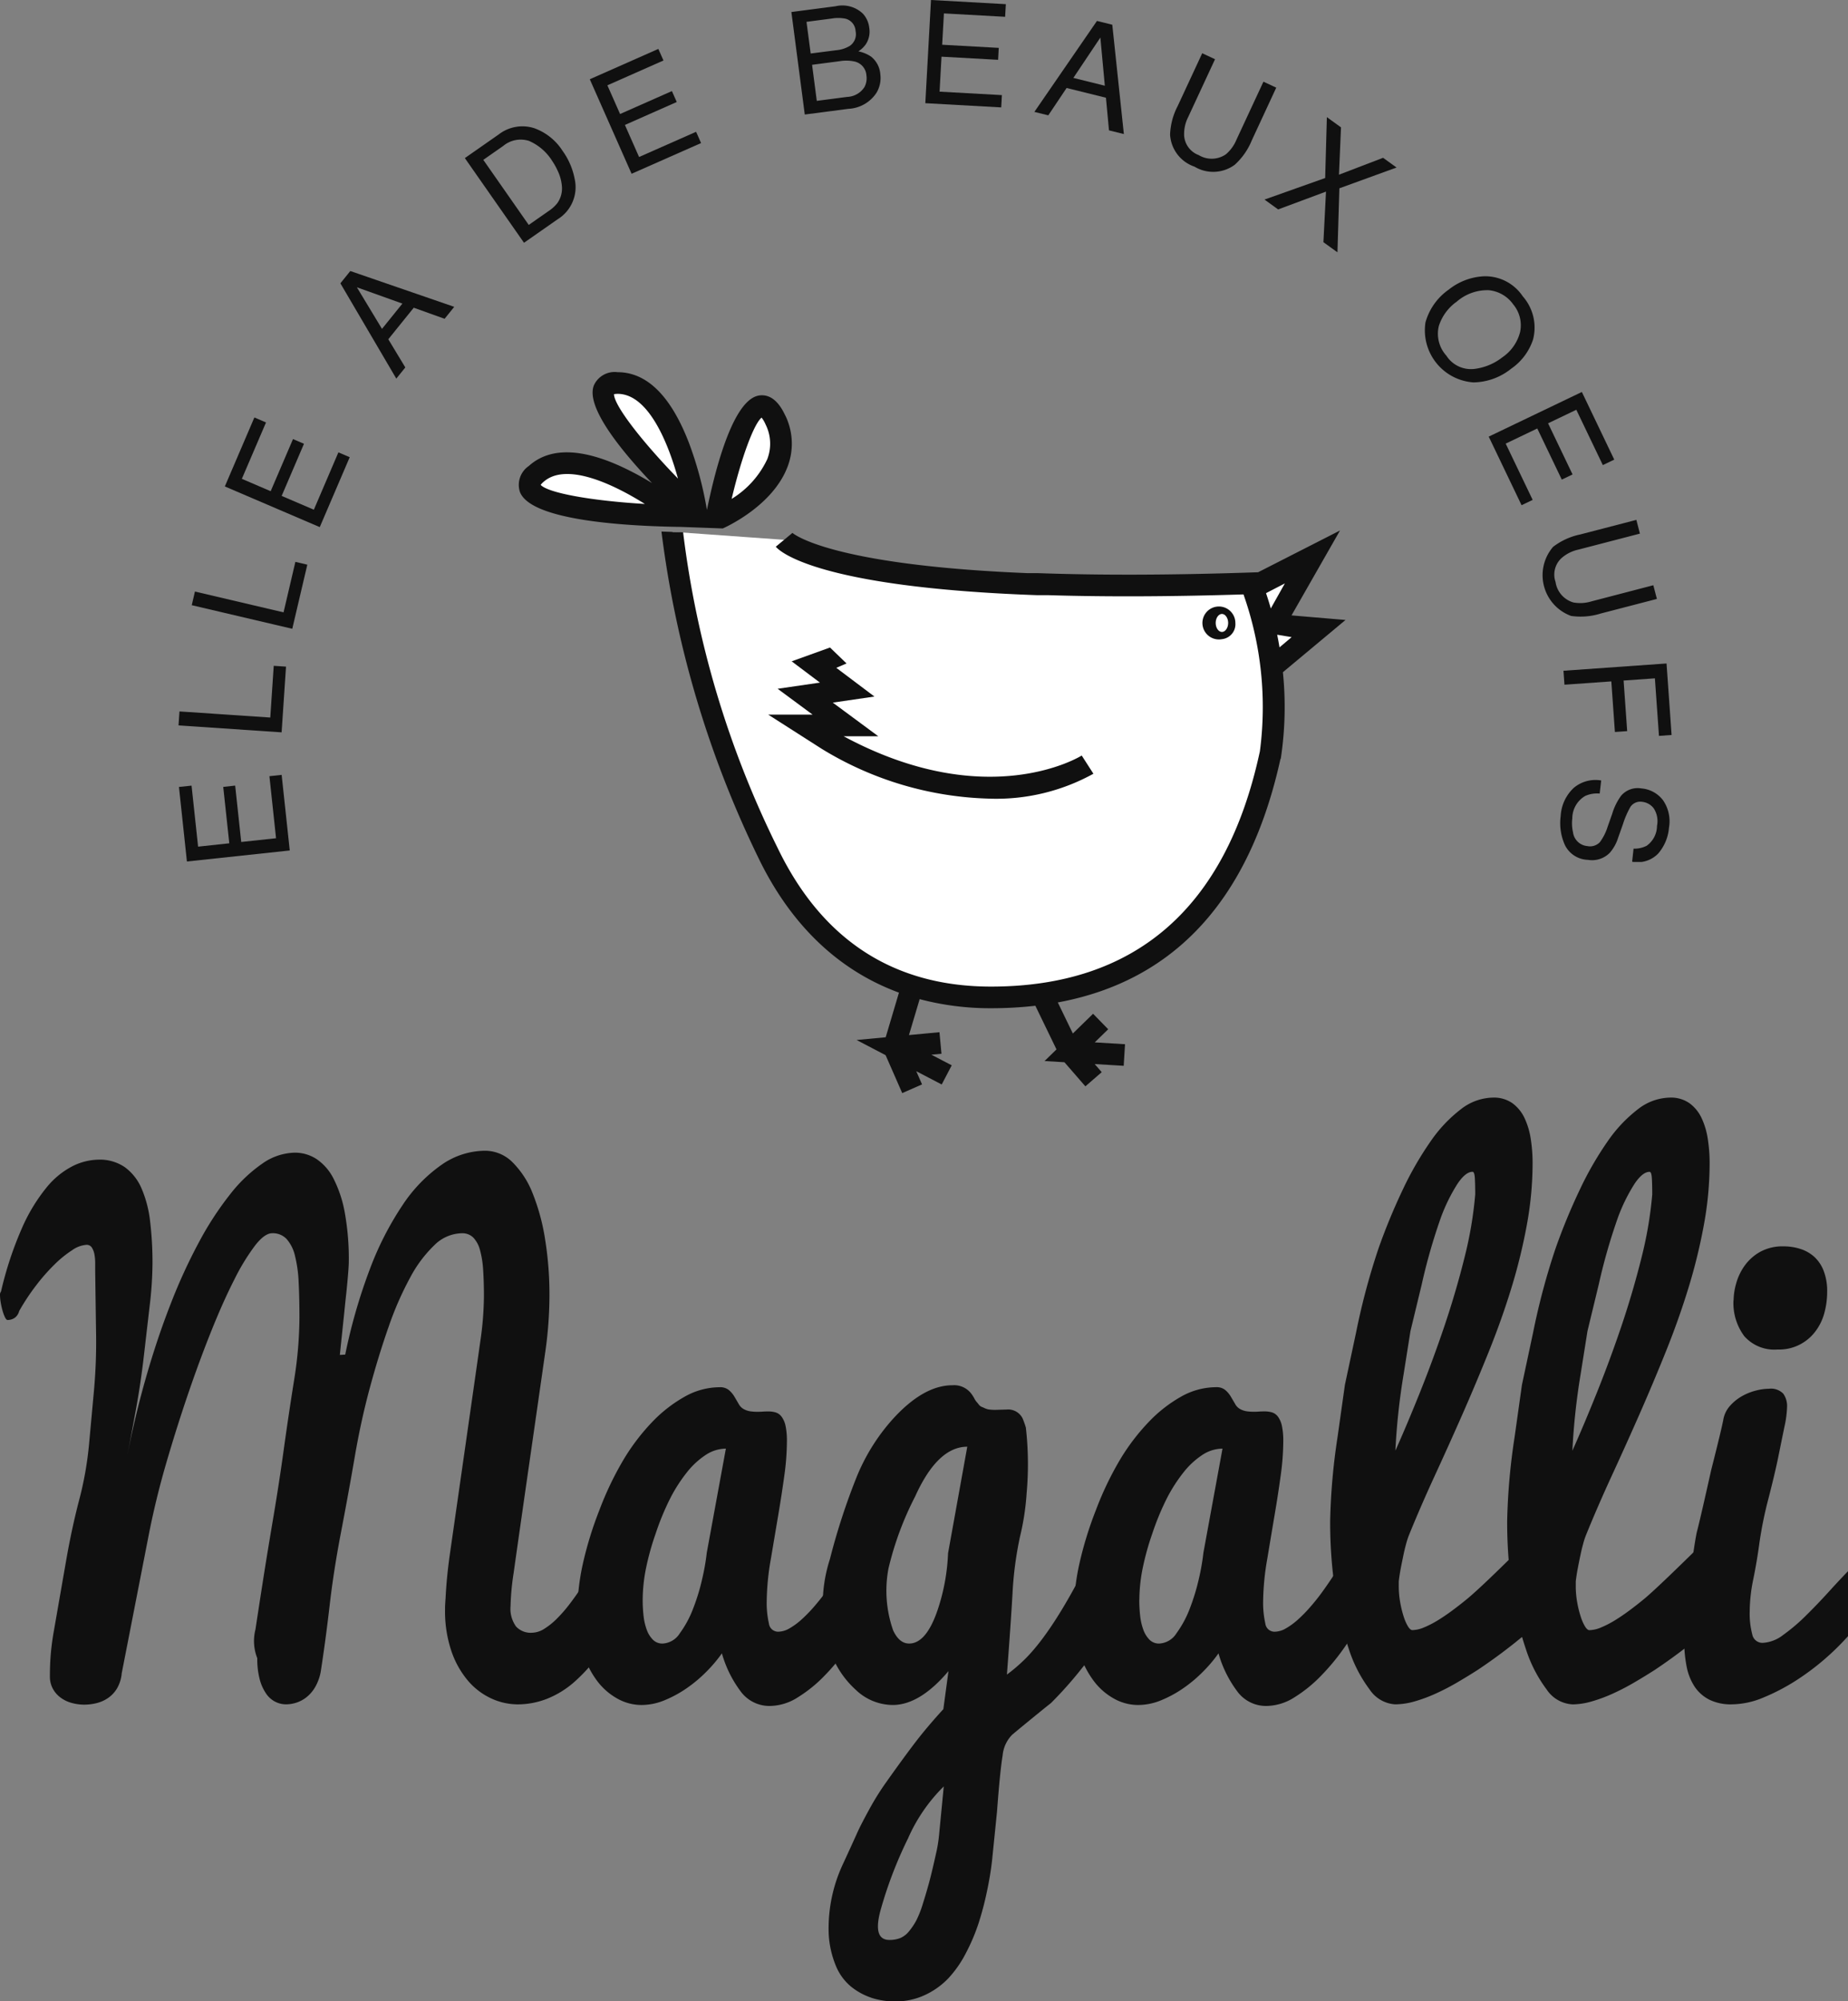 <?xml version="1.0" encoding="utf-8"?><svg id="Groupe_70" data-name="Groupe 70" xmlns="http://www.w3.org/2000/svg" xmlns:xlink="http://www.w3.org/1999/xlink" width="139.367" height="150.878" viewBox="0 0 139.367 150.878">
  <rect x="0" y="0" width="139.367" height="150.878" fill="#808080" stroke="none"/>
  <defs>
    <clipPath id="clip-path">
      <rect id="Rectangle_62" data-name="Rectangle 62" width="139.367" height="150.878" fill="none"/>
    </clipPath>
    <clipPath id="clip-path-3">
      <rect id="Rectangle_60" data-name="Rectangle 60" width="112.6" height="64.984" fill="none"/>
    </clipPath>
  </defs>
  <g id="Groupe_69" data-name="Groupe 69" clip-path="url(#clip-path)">
    <path id="Tracé_33" data-name="Tracé 33" d="M175.712,85.319l3.216-2.714-3.383-.287,2.919-5.11-4.217,2.182Z" transform="translate(-79.487 -35.22)" fill="#fff"/>
    <g id="Groupe_68" data-name="Groupe 68">
      <g id="Groupe_67" data-name="Groupe 67" clip-path="url(#clip-path)">
        <path id="Tracé_34" data-name="Tracé 34" d="M93.246,73.724a75.6,75.6,0,0,0,7.22,24.223c4.193,8.678,10.972,10.875,16.809,10.875,11.148,0,18.354-5.964,21.035-18.206v.095a25.855,25.855,0,0,0-1.433-13.075v-.03c-6.453.214-11.739.2-16.064.049v.032c-16.854-.6-19.142-3.36-19.142-3.36Z" transform="translate(-42.536 -33.631)" fill="#fff"/>
        <path id="Tracé_35" data-name="Tracé 35" d="M90.668,62.8S89.2,53.133,84.757,53.1,90.668,62.8,90.668,62.8" transform="translate(-38.159 -24.222)" fill="#fff"/>
        <path id="Tracé_36" data-name="Tracé 36" d="M99.272,64.915s6.612-2.981,4.485-7.58-4.485,7.58-4.485,7.58" transform="translate(-45.285 -25.681)" fill="#fff"/>
        <path id="Tracé_37" data-name="Tracé 37" d="M84.827,68.2s-7.617-6.141-10.914-3.171S84.827,68.2,84.827,68.2" transform="translate(-33.491 -29.295)" fill="#fff"/>
        <path id="Tracé_38" data-name="Tracé 38" d="M92.02,54.848c-.505-1.09-1.156-1.592-1.929-1.5-1.928.234-3.277,5.246-3.971,8.633a27.222,27.222,0,0,0-1.332-4.992c-1.356-3.56-3.165-5.375-5.376-5.392h-.028a1.714,1.714,0,0,0-1.787.986c-.624,1.555,1.829,4.682,4.384,7.375-.52-.317-1.091-.641-1.692-.942-3.4-1.711-5.962-1.828-7.6-.349a1.721,1.721,0,0,0-.674,1.952c.812,2.161,7.943,2.582,12.122,2.641l3.178.116c.161-.072,3.774-1.673,4.895-4.676a4.849,4.849,0,0,0-.185-3.851M79.4,53.229c2.255.017,3.751,3.534,4.537,6.388-2.759-2.84-4.824-5.524-4.826-6.363a1.525,1.525,0,0,1,.29-.024m-5.82,6.864a1.29,1.29,0,0,1,.2-.214c1.675-1.509,5.153.076,7.659,1.65-3.954-.232-7.287-.819-7.856-1.436m17.1-1.969a7,7,0,0,1-2.7,3.024c.716-3.036,1.658-5.629,2.258-6.128a2.254,2.254,0,0,1,.3.513,3.227,3.227,0,0,1,.139,2.591" transform="translate(-32.807 -23.538)" fill="#101010"/>
        <path id="Tracé_39" data-name="Tracé 39" d="M143.316,80.286l-4.072-.345,3.656-6.4-6.174,3.147-.569.019c-5.965.2-11.351.215-16.008.05h-.79c-15.105-.615-17.748-3.035-17.753-3.035l-1.256,1.041c.258.311,3,3.061,19.741,3.655l.844,0v0c4.339.132,9.272.111,14.687-.059a25.516,25.516,0,0,1,1.236,11.83l-.038.171c-2.553,11.655-9.363,17.565-20.239,17.565-7.327,0-12.735-3.5-16.089-10.445a73.756,73.756,0,0,1-7.131-23.8l-1.633-.06a78.34,78.34,0,0,0,7.311,24.6c2.445,5.061,6.048,8.491,10.6,10.16l-1,3.365-2.194.206,2.187,1.144,1.254,2.859,1.494-.655-.436-.994,1.919,1,.756-1.445-1.536-.8.763-.072-.153-1.624-2.3.216.807-2.709a20.757,20.757,0,0,0,5.387.685,29.364,29.364,0,0,0,3.338-.186l1.594,3.29-.9.878,1.5.09,1.579,1.817,1.232-1.069-.53-.611,2.188.132.1-1.628-2.284-.138,1.014-.989-1.139-1.168-1.526,1.487-1.134-2.341c8.823-1.623,14.464-7.779,16.793-18.366l.02,0a25.963,25.963,0,0,0,.162-6.529Zm-4.062,1.293-.916.773q-.083-.5-.176-.953Zm-1.573-2.161c-.128-.449-.25-.834-.359-1.153l1.42-.735Z" transform="translate(-41.844 -33.548)" fill="#101010"/>
        <path id="Tracé_40" data-name="Tracé 40" d="M123.262,101.153a25.418,25.418,0,0,1-12.7-3.759l-4.033-2.577h3.348l-2.636-1.948,3.19-.465L108.3,90.8l2.891-1.041,1.246,1.2-.771.331,2.876,2.165-3.141.458,3.431,2.536h-2.614c10.877,5.849,17.883,1.5,17.956,1.453l.882,1.372a15.158,15.158,0,0,1-7.791,1.88" transform="translate(-48.596 -40.944)" fill="#101010"/>
        <path id="Tracé_41" data-name="Tracé 41" d="M168.6,86.555a1.242,1.242,0,1,1,1.013-1.221,1.134,1.134,0,0,1-1.013,1.221m0-1.9c-.255,0-.47.309-.47.677s.215.678.47.678.469-.31.469-.678-.214-.677-.469-.677" transform="translate(-76.448 -38.37)" fill="#101010"/>
        <path id="Tracé_42" data-name="Tracé 42" d="M9.181,198.886a2.723,2.723,0,0,1-.367,1.183,2.332,2.332,0,0,1-.693.724,2.69,2.69,0,0,1-.867.374,3.915,3.915,0,0,1-.888.108,3.579,3.579,0,0,1-.972-.133,2.472,2.472,0,0,1-.84-.41,2.036,2.036,0,0,1-.578-.676,1.892,1.892,0,0,1-.213-.9q0-.989.078-1.82t.232-1.678q.492-2.826.916-5.251t.979-4.55a25.906,25.906,0,0,0,.744-4.177q.188-2.049.376-4.1a40.664,40.664,0,0,0,.158-4.272q-.033-2.22-.067-4.758v-.562a3.614,3.614,0,0,0-.054-.643,1.469,1.469,0,0,0-.193-.519.455.455,0,0,0-.413-.216,2.127,2.127,0,0,0-1.071.4,8.266,8.266,0,0,0-1.329,1.074,14.679,14.679,0,0,0-1.391,1.58A16.5,16.5,0,0,0,1.447,171.6a.9.9,0,0,1-.346.519.947.947,0,0,1-.532.157c-.061,0-.125-.068-.194-.206a3.144,3.144,0,0,1-.182-.494,5.622,5.622,0,0,1-.138-.615A3.626,3.626,0,0,1,0,170.369a.373.373,0,0,1,.077-.241,26.951,26.951,0,0,1,1.573-4.766A13.207,13.207,0,0,1,3.5,162.3a6.157,6.157,0,0,1,1.988-1.629,4.525,4.525,0,0,1,1.939-.482,3.322,3.322,0,0,1,1.988.568,3.858,3.858,0,0,1,1.255,1.592,8.684,8.684,0,0,1,.648,2.473,25.875,25.875,0,0,1,.182,3.209,27.864,27.864,0,0,1-.212,3.171q-.211,1.818-.444,3.832t-.594,3.993q-.361,1.98-.7,3.7.624-3.207,1.474-6.165t1.857-5.525a41.3,41.3,0,0,1,2.139-4.656,23.973,23.973,0,0,1,2.337-3.583,11.027,11.027,0,0,1,2.432-2.316,4.385,4.385,0,0,1,2.442-.82,2.979,2.979,0,0,1,1.641.482,3.894,3.894,0,0,1,1.293,1.5,9.2,9.2,0,0,1,.84,2.557,19.587,19.587,0,0,1,.3,3.667q0,.193-.028.6t-.078.94c-.032.353-.071.737-.116,1.146s-.086.816-.126,1.219q-.153,1.447-.328,3.136l.406-.024a41.681,41.681,0,0,1,1.848-6.417,23.422,23.422,0,0,1,2.467-4.838,11.308,11.308,0,0,1,2.946-3.051,5.788,5.788,0,0,1,3.275-1.062,2.929,2.929,0,0,1,2.079.867,6.8,6.8,0,0,1,1.523,2.353,15.862,15.862,0,0,1,.938,3.474,26.044,26.044,0,0,1,.326,4.211,30.523,30.523,0,0,1-.326,4.343q-.325,2.269-.647,4.512t-.635,4.413q-.312,2.169-.59,4.112t-.508,3.578a19.334,19.334,0,0,0-.229,2.474,2.291,2.291,0,0,0,.413,1.526,1.5,1.5,0,0,0,1.2.474,1.8,1.8,0,0,0,.936-.3,5.358,5.358,0,0,0,.984-.8,10.716,10.716,0,0,0,.976-1.134q.483-.639.927-1.314a34.208,34.208,0,0,0,2.027-3.548c0,.016.057.187.172.506q.138.412.445,1.4t.868,2.847a22.992,22.992,0,0,1-1.988,3.595,13.206,13.206,0,0,1-2.085,2.4,7.074,7.074,0,0,1-2.151,1.338,6.106,6.106,0,0,1-2.164.41,4.816,4.816,0,0,1-2.037-.458,5.147,5.147,0,0,1-1.764-1.363,6.892,6.892,0,0,1-1.235-2.243,9.394,9.394,0,0,1-.463-3.076c0-.129,0-.266.01-.411s.015-.289.029-.433q.076-1.617.342-3.464t.549-3.826q.284-1.98.576-4.02t.582-4.068q.291-2.028.568-3.984a24.664,24.664,0,0,0,.277-3.415q0-1.085-.058-1.966a7.34,7.34,0,0,0-.233-1.5,2.191,2.191,0,0,0-.5-.952,1.167,1.167,0,0,0-.874-.338,3.019,3.019,0,0,0-2.064.889,9.655,9.655,0,0,0-1.836,2.453,24.238,24.238,0,0,0-1.619,3.7q-.753,2.14-1.425,4.628t-1.138,5.213q-.468,2.725-1.028,5.641t-.859,5.519q-.3,2.6-.673,5.007a3.654,3.654,0,0,1-.412,1.147,2.7,2.7,0,0,1-.64.761,2.434,2.434,0,0,1-.767.423,2.564,2.564,0,0,1-.808.133,1.8,1.8,0,0,1-.8-.193,1.848,1.848,0,0,1-.693-.616,3.453,3.453,0,0,1-.482-1.074,5.924,5.924,0,0,1-.184-1.593,3.51,3.51,0,0,1-.138-2.166q.232-1.537.563-3.653t.773-4.724q.441-2.606.8-5.2t.771-5.175a30.464,30.464,0,0,0,.41-4.754q0-1.5-.06-2.679a9.888,9.888,0,0,0-.279-2,2.89,2.89,0,0,0-.631-1.255,1.425,1.425,0,0,0-1.089-.434q-.56,0-1.279.917a16.044,16.044,0,0,0-1.55,2.532q-.829,1.617-1.709,3.8t-1.75,4.716q-.869,2.533-1.679,5.3T11.2,188.567l-1.064,5.448q-.516,2.64-.952,4.872" transform="translate(0 -72.765)" fill="#101010"/>
        <path id="Tracé_43" data-name="Tracé 43" d="M101.539,210.23q-.445.781-1.187,1.829a16.6,16.6,0,0,1-1.67,2,10.373,10.373,0,0,1-1.989,1.611,3.99,3.99,0,0,1-2.123.659,2.688,2.688,0,0,1-2.139-1.015,8.738,8.738,0,0,1-1.478-2.95,10.624,10.624,0,0,1-1.148,1.361,10.39,10.39,0,0,1-1.488,1.254,8.73,8.73,0,0,1-1.684.919,4.577,4.577,0,0,1-1.751.359,3.738,3.738,0,0,1-1.8-.475,4.861,4.861,0,0,1-1.554-1.362,7.1,7.1,0,0,1-1.081-2.168,9.533,9.533,0,0,1-.4-2.883,17.584,17.584,0,0,1,.407-3.7,27.551,27.551,0,0,1,1.263-4.112,24.064,24.064,0,0,1,1.834-3.823,15.94,15.94,0,0,1,2.146-2.813,10.476,10.476,0,0,1,2.456-1.911,5.4,5.4,0,0,1,2.632-.709,1.031,1.031,0,0,1,.7.219,2,2,0,0,1,.417.5c.11.186.217.369.321.548a.966.966,0,0,0,.389.389,1.475,1.475,0,0,0,.475.159,3.4,3.4,0,0,0,.5.036c.142,0,.288,0,.436-.012s.3-.013.437-.013a1.943,1.943,0,0,1,.544.073.886.886,0,0,1,.446.317,1.763,1.763,0,0,1,.3.683,5.349,5.349,0,0,1,.105,1.194,18.933,18.933,0,0,1-.193,2.56q-.193,1.406-.442,2.881t-.567,3.364a19.528,19.528,0,0,0-.32,3.181,6.981,6.981,0,0,0,.165,1.729.7.7,0,0,0,.7.623,1.725,1.725,0,0,0,.849-.251,5.225,5.225,0,0,0,.9-.657,10.739,10.739,0,0,0,.906-.922c.3-.343.589-.7.86-1.064q.945-1.291,1.91-2.919Zm-16.56-1.891a10.534,10.534,0,0,0,.067,1.208,4.454,4.454,0,0,0,.242,1.045,2.051,2.051,0,0,0,.464.746,1,1,0,0,0,.735.287,1.629,1.629,0,0,0,1.295-.778,7.879,7.879,0,0,0,1.006-1.87,15.538,15.538,0,0,0,.686-2.259,17.027,17.027,0,0,0,.339-1.944l1.44-7.844a2.8,2.8,0,0,0-1.544.491,6.018,6.018,0,0,0-1.419,1.327,11.7,11.7,0,0,0-1.226,1.913,19.49,19.49,0,0,0-1.1,2.655,20.007,20.007,0,0,0-.763,2.774,12.368,12.368,0,0,0-.222,2.248" transform="translate(-36.511 -87.721)" fill="#101010"/>
        <path id="Tracé_44" data-name="Tracé 44" d="M117.753,238.2a4.9,4.9,0,0,1-1.534-.846,4,4,0,0,1-1.139-1.58,7.3,7.3,0,0,1-.53-2.364,11.435,11.435,0,0,1,1.119-5.38q.734-1.593,1.014-2.22t.907-1.772a19.937,19.937,0,0,1,1.283-2.063q1.351-1.907,2.23-3.053t2.093-2.473l.387-2.869q-2.161,2.555-4.208,2.555A4.062,4.062,0,0,1,116.6,215a7.068,7.068,0,0,1-1.9-2.822,11.163,11.163,0,0,1-.058-7.046,49.434,49.434,0,0,1,2.026-6.213,14.951,14.951,0,0,1,2.645-4.259q2.354-2.63,4.574-2.629a1.625,1.625,0,0,1,1.467.706,2.417,2.417,0,0,1,.173.28,1.465,1.465,0,0,0,.165.257c.032.032.086.1.164.195a.556.556,0,0,0,.212.184c.065.024.148.06.252.109a1.12,1.12,0,0,0,.348.1,3.6,3.6,0,0,0,.448.025l.851-.025a1.219,1.219,0,0,1,1.2.655,6.679,6.679,0,0,1,.25.7,24.363,24.363,0,0,1,.058,4.966,19,19,0,0,1-.493,3.237,26.65,26.65,0,0,0-.569,4.289q-.135,2.357-.424,6.134a12.516,12.516,0,0,0,1.2-1.01q2.277-2.141,5.154-7.964l1.256,5.356a13.363,13.363,0,0,1-1.912,3.087,29.892,29.892,0,0,1-2.354,2.657c-.116.1-.206.168-.27.215q-1.853,1.5-2.684,2.2a2.551,2.551,0,0,0-.714,1.569q-.193,1.135-.425,4.25-.092.9-.14,1.384c-.074.733-.148,1.452-.219,2.161a23.541,23.541,0,0,1-.389,2.4,23.1,23.1,0,0,1-.646,2.46,14.568,14.568,0,0,1-.956,2.243,8.389,8.389,0,0,1-1.322,1.893A5.828,5.828,0,0,1,121.806,238a5.19,5.19,0,0,1-2.238.482,5.687,5.687,0,0,1-1.815-.278m2.805-12.063a31.445,31.445,0,0,0-2.084,5.415q-.639,2.291.655,2.292a2.2,2.2,0,0,0,.821-.144,1.725,1.725,0,0,0,.666-.519,4.887,4.887,0,0,0,.541-.809,7.766,7.766,0,0,0,.492-1.255q.261-.821.472-1.6t.5-2.086a10.8,10.8,0,0,0,.255-1.535q.08-.835.2-2.064t.151-1.562a12.634,12.634,0,0,0-2.675,3.872M119.4,210.489q.463,1.014,1.216,1.014,1.312,0,2.181-2.63a15.284,15.284,0,0,0,.753-4.174L125,196.664q-2.239,0-3.938,3.765a23.7,23.7,0,0,0-2.007,5.427,9.022,9.022,0,0,0,.347,4.633" transform="translate(-52.053 -87.6)" fill="#101010"/>
        <path id="Tracé_45" data-name="Tracé 45" d="M170.4,210.23q-.445.781-1.187,1.829a16.756,16.756,0,0,1-1.67,2,10.478,10.478,0,0,1-1.987,1.611,4,4,0,0,1-2.124.659,2.683,2.683,0,0,1-2.138-1.015,8.718,8.718,0,0,1-1.479-2.95,10.638,10.638,0,0,1-1.149,1.361,10.322,10.322,0,0,1-1.487,1.254,8.693,8.693,0,0,1-1.683.919,4.582,4.582,0,0,1-1.753.359,3.738,3.738,0,0,1-1.8-.475,4.833,4.833,0,0,1-1.553-1.362,7.072,7.072,0,0,1-1.082-2.168,9.516,9.516,0,0,1-.405-2.883,17.619,17.619,0,0,1,.407-3.7,27.738,27.738,0,0,1,1.262-4.112,24.064,24.064,0,0,1,1.834-3.823,15.994,15.994,0,0,1,2.146-2.813A10.452,10.452,0,0,1,157,193.007a5.407,5.407,0,0,1,2.632-.709,1.03,1.03,0,0,1,.7.219,2.026,2.026,0,0,1,.418.5c.109.186.216.369.32.548a.97.97,0,0,0,.388.389,1.49,1.49,0,0,0,.476.159,3.388,3.388,0,0,0,.495.036c.142,0,.288,0,.438-.012s.294-.013.436-.013a1.928,1.928,0,0,1,.543.073.887.887,0,0,1,.447.317,1.771,1.771,0,0,1,.3.683,5.339,5.339,0,0,1,.107,1.194,18.939,18.939,0,0,1-.194,2.56q-.192,1.406-.442,2.881T163.5,205.2a19.747,19.747,0,0,0-.318,3.181,7.129,7.129,0,0,0,.164,1.729.7.7,0,0,0,.7.623,1.729,1.729,0,0,0,.851-.251,5.241,5.241,0,0,0,.9-.657,10.835,10.835,0,0,0,.908-.922q.453-.514.858-1.064.946-1.291,1.911-2.919Zm-16.559-1.891a10.536,10.536,0,0,0,.067,1.208,4.373,4.373,0,0,0,.242,1.045,2.059,2.059,0,0,0,.464.746,1,1,0,0,0,.733.287,1.63,1.63,0,0,0,1.3-.778,7.9,7.9,0,0,0,1.007-1.87,16.026,16.026,0,0,0,.686-2.259,16.989,16.989,0,0,0,.338-1.944l1.439-7.844a2.8,2.8,0,0,0-1.544.491,6.026,6.026,0,0,0-1.418,1.327,11.849,11.849,0,0,0-1.226,1.913,19.763,19.763,0,0,0-1.1,2.655,20.131,20.131,0,0,0-.761,2.774,12.416,12.416,0,0,0-.222,2.248" transform="translate(-67.922 -87.721)" fill="#101010"/>
        <path id="Tracé_46" data-name="Tracé 46" d="M189.363,197.891a2.5,2.5,0,0,1-1.932-1.128,10.34,10.34,0,0,1-1.558-3.028,24.323,24.323,0,0,1-1.037-4.4,35.38,35.38,0,0,1-.376-5.261,47.773,47.773,0,0,1,.556-6.322q.557-3.954.557-3.953s.282-1.315.843-3.948a51.86,51.86,0,0,1,1.691-6.333,45.8,45.8,0,0,1,1.842-4.457,24.845,24.845,0,0,1,2.086-3.613,10.609,10.609,0,0,1,2.281-2.419,4.038,4.038,0,0,1,2.418-.88,2.429,2.429,0,0,1,1.475.426,2.939,2.939,0,0,1,.914,1.126,5.7,5.7,0,0,1,.468,1.586,11.924,11.924,0,0,1,.136,1.8,25.868,25.868,0,0,1-.432,4.647,42.044,42.044,0,0,1-1.163,4.755q-.733,2.389-1.7,4.791t-2.007,4.769q-1.043,2.365-2.1,4.658t-1.944,4.483a6.16,6.16,0,0,0-.2.632c-.071.259-.139.539-.2.84s-.129.62-.194.96-.116.674-.154,1v.34a7.012,7.012,0,0,0,.107,1.23A7.841,7.841,0,0,0,190,191.26a3.493,3.493,0,0,0,.328.754q.175.28.33.28a2.359,2.359,0,0,0,.86-.194,7.323,7.323,0,0,0,1.028-.523q.542-.33,1.116-.755t1.107-.863c.832-.681,2.347-2.163,3.257-3.055l1.056,5.78a40.275,40.275,0,0,1-3.5,2.614q-.754.483-1.559.953a17.383,17.383,0,0,1-1.621.837,11.425,11.425,0,0,1-1.59.586,5.391,5.391,0,0,1-1.453.217m.02-19.126q.871-1.946,1.848-4.379t1.85-5.012q.87-2.58,1.51-5.146a29.522,29.522,0,0,0,.813-4.781c0-.471-.009-.872-.027-1.205s-.077-.5-.173-.5q-.531,0-1.144.916a13.21,13.21,0,0,0-1.226,2.48,43.4,43.4,0,0,0-1.463,5.089l-.851,3.525s-.173,1.09-.519,3.27a50.12,50.12,0,0,0-.618,5.742" transform="translate(-84.146 -69.404)" fill="#101010"/>
        <path id="Tracé_47" data-name="Tracé 47" d="M213.911,197.891a2.5,2.5,0,0,1-1.933-1.128,10.314,10.314,0,0,1-1.558-3.028,24.274,24.274,0,0,1-1.038-4.4,35.525,35.525,0,0,1-.377-5.261,47.6,47.6,0,0,1,.559-6.322q.556-3.954.556-3.953s.282-1.315.843-3.948a52.036,52.036,0,0,1,1.692-6.333,45.26,45.26,0,0,1,1.842-4.457,24.894,24.894,0,0,1,2.085-3.613,10.633,10.633,0,0,1,2.281-2.419,4.039,4.039,0,0,1,2.418-.88,2.427,2.427,0,0,1,1.475.426,2.921,2.921,0,0,1,.915,1.126,5.664,5.664,0,0,1,.467,1.586,11.784,11.784,0,0,1,.136,1.8,25.768,25.768,0,0,1-.432,4.647,41.81,41.81,0,0,1-1.163,4.755q-.733,2.389-1.7,4.791t-2.008,4.769q-1.043,2.365-2.1,4.658t-1.944,4.483a5.911,5.911,0,0,0-.2.632q-.107.389-.2.84c-.065.3-.129.62-.194.96s-.117.674-.155,1v.34a6.909,6.909,0,0,0,.107,1.23,7.839,7.839,0,0,0,.262,1.071,3.519,3.519,0,0,0,.328.754c.117.187.226.28.33.28a2.366,2.366,0,0,0,.86-.194,7.379,7.379,0,0,0,1.027-.523q.543-.33,1.116-.755t1.106-.863c.831-.681,2.947-2.753,3.857-3.645l.456,6.371a40.359,40.359,0,0,1-3.5,2.614q-.755.483-1.56.953a17.3,17.3,0,0,1-1.62.837,11.361,11.361,0,0,1-1.591.586,5.373,5.373,0,0,1-1.45.217m.018-19.126q.87-1.946,1.847-4.379t1.851-5.012q.87-2.58,1.51-5.146a29.644,29.644,0,0,0,.814-4.781c0-.471-.009-.872-.028-1.205s-.076-.5-.173-.5q-.531,0-1.143.916a13.178,13.178,0,0,0-1.226,2.48,43.292,43.292,0,0,0-1.463,5.089l-.852,3.525s-.173,1.09-.52,3.27a50.222,50.222,0,0,0-.617,5.742" transform="translate(-95.342 -69.404)" fill="#101010"/>
        <path id="Tracé_48" data-name="Tracé 48" d="M245.907,202.163a19.129,19.129,0,0,1-3.956,3.366,15.528,15.528,0,0,1-2.442,1.267,6.28,6.28,0,0,1-2.365.506,3.665,3.665,0,0,1-1.689-.35,2.914,2.914,0,0,1-1.11-.977,4.2,4.2,0,0,1-.609-1.532,10.079,10.079,0,0,1-.183-1.991,27.025,27.025,0,0,1,.271-3.547q.556-4.191.714-4.71.264-1.03,1.053-4.565.733-2.883.906-3.752a2.1,2.1,0,0,1,.53-1.1,3.537,3.537,0,0,1,.9-.719,4.209,4.209,0,0,1,1.044-.414,4.064,4.064,0,0,1,.976-.135,1.291,1.291,0,0,1,1.081.374,1.612,1.612,0,0,1,.284,1,7.967,7.967,0,0,1-.2,1.5q-.2.971-.451,2.21t-.752,3.188a29.742,29.742,0,0,0-.679,3.323q-.183,1.375-.459,2.732a12.3,12.3,0,0,0-.277,2.466,6.155,6.155,0,0,0,.193,1.725.78.78,0,0,0,.791.638,2.757,2.757,0,0,0,1.545-.6,13.912,13.912,0,0,0,1.717-1.46q.867-.855,1.7-1.772t1.467-1.568Zm-8.628-25.321a4.845,4.845,0,0,1,.193-1.266,4.243,4.243,0,0,1,.628-1.327,3.627,3.627,0,0,1,1.158-1.047,3.51,3.51,0,0,1,1.8-.427,4.077,4.077,0,0,1,1.275.2,2.834,2.834,0,0,1,1.043.6,2.778,2.778,0,0,1,.7,1.059,4.218,4.218,0,0,1,.26,1.559,6.069,6.069,0,0,1-.213,1.608,4,4,0,0,1-.677,1.387,3.413,3.413,0,0,1-2.856,1.364,3.022,3.022,0,0,1-2.509-1.011,4.175,4.175,0,0,1-.811-2.691" transform="translate(-106.54 -78.815)" fill="#101010"/>
        <g id="Groupe_66" data-name="Groupe 66" transform="translate(13.464)" style="mix-blend-mode: multiply;isolation: isolate">
          <g id="Groupe_65" data-name="Groupe 65">
            <g id="Groupe_64" data-name="Groupe 64" clip-path="url(#clip-path-3)">
              <path id="Tracé_49" data-name="Tracé 49" d="M25.414,113.947l-.6-5.62.95-.1.493,4.6,2.353-.253-.457-4.25.9-.1.457,4.251,2.626-.282-.5-4.677.922-.1.612,5.7Z" transform="translate(-24.782 -49)" fill="#101010"/>
              <path id="Tracé_50" data-name="Tracé 50" d="M24.758,96.791l.071-1.053,6.848.46.261-3.9.926.063-.332,4.953Z" transform="translate(-24.758 -42.104)" fill="#101010"/>
              <path id="Tracé_51" data-name="Tracé 51" d="M26.591,81.154l.24-1.028,6.683,1.568.892-3.806.9.212-1.134,4.833Z" transform="translate(-25.594 -35.53)" fill="#101010"/>
              <path id="Tracé_52" data-name="Tracé 52" d="M31.179,63.075l2.228-5.2.877.376-1.822,4.25,2.174.933,1.684-3.93.828.355-1.684,3.929,2.428,1.041,1.852-4.324.853.366-2.259,5.27Z" transform="translate(-27.687 -26.403)" fill="#101010"/>
              <path id="Tracé_53" data-name="Tracé 53" d="M47.2,38.5l.748-.927,7.838,2.7-.727.9-2.326-.834-1.92,2.378,1.284,2.124-.68.842Zm4.677,1.528L48.444,38.8l1.894,3.134Z" transform="translate(-34.994 -17.141)" fill="#101010"/>
              <path id="Tracé_54" data-name="Tracé 54" d="M64.464,19.905l2.554-1.783a2.921,2.921,0,0,1,2.67-.474,4.241,4.241,0,0,1,2.148,1.715,5.309,5.309,0,0,1,.907,2.1,2.839,2.839,0,0,1-1.273,3.049l-2.545,1.777Zm6.329,3.984a2.768,2.768,0,0,0,.642-.584,1.907,1.907,0,0,0,.352-1.217,3.306,3.306,0,0,0-.331-1.244,4.739,4.739,0,0,0-.4-.715A3.872,3.872,0,0,0,69.3,18.609a2.059,2.059,0,0,0-1.944.381l-1.5,1.048,3.426,4.905Z" transform="translate(-42.871 -7.987)" fill="#101010"/>
              <path id="Tracé_55" data-name="Tracé 55" d="M81.788,9.069l5.17-2.287.386.872L83.115,9.526l.957,2.163,3.909-1.729.365.824-3.91,1.73,1.069,2.416,4.3-1.9.376.849L84.94,16.194Z" transform="translate(-50.773 -3.094)" fill="#101010"/>
              <path id="Tracé_56" data-name="Tracé 56" d="M109.745,1.272l3.341-.436a2.239,2.239,0,0,1,2.048.556,1.879,1.879,0,0,1,.483,1.06,1.746,1.746,0,0,1-.259,1.252,2.025,2.025,0,0,1-.561.534,2.637,2.637,0,0,1,.955.394,1.867,1.867,0,0,1,.7,1.326,2.166,2.166,0,0,1-.295,1.413,2.684,2.684,0,0,1-2.12,1.2L110.755,9Zm3.376,2.881a2.4,2.4,0,0,0,1.017-.32,1.067,1.067,0,0,0,.449-1.118,1.012,1.012,0,0,0-.755-.939,2.839,2.839,0,0,0-1.061-.01l-1.886.246L111.2,4.4Zm.82,3.52a1.626,1.626,0,0,0,1.312-.739,1.406,1.406,0,0,0,.15-.886A1.143,1.143,0,0,0,114.494,5a2.925,2.925,0,0,0-1.088-.024l-2.1.275.355,2.719Z" transform="translate(-63.527 -0.366)" fill="#101010"/>
              <path id="Tracé_57" data-name="Tracé 57" d="M128.744,0l5.645.314-.054.953-4.617-.256-.131,2.362,4.267.237-.049.9-4.268-.237-.146,2.637,4.7.26-.051.927-5.724-.318Z" transform="translate(-71.997 0)" fill="#101010"/>
              <path id="Tracé_58" data-name="Tracé 58" d="M148.16,2.9l1.156.286.873,8.242-1.122-.278-.229-2.46-2.967-.735-1.381,2.062-1.05-.259Zm.594,4.884-.337-3.63-2.037,3.042Z" transform="translate(-78.897 -1.322)" fill="#101010"/>
              <path id="Tracé_59" data-name="Tracé 59" d="M165.65,7.831,163.621,12.2a2.815,2.815,0,0,0-.3,1.415,1.69,1.69,0,0,0,1.1,1.445A1.887,1.887,0,0,0,166.468,15a2.888,2.888,0,0,0,.8-1.107L169.3,9.526l.966.45-1.842,3.968a5.044,5.044,0,0,1-1.285,1.842,2.733,2.733,0,0,1-3.037.145,2.719,2.719,0,0,1-1.842-2.412,5.044,5.044,0,0,1,.579-2.17l1.844-3.967Z" transform="translate(-87.482 -3.367)" fill="#101010"/>
              <path id="Tracé_60" data-name="Tracé 60" d="M176.381,23.2l-1.028-.743,4.576-1.625.128-4.589,1.066.771-.153,3.568,3.327-1.274,1.015.733L181,21.608l-.145,4.826-1.059-.764.195-3.813Z" transform="translate(-93.455 -7.412)" fill="#101010"/>
              <path id="Tracé_61" data-name="Tracé 61" d="M205.731,43.047a4.3,4.3,0,0,1-1.648,2.212,4.634,4.634,0,0,1-2.85,1.038,3.934,3.934,0,0,1-3.621-4.524,4.492,4.492,0,0,1,1.76-2.475,4.606,4.606,0,0,1,2.633-1,3.4,3.4,0,0,1,2.946,1.512,3.568,3.568,0,0,1,.779,3.237M201.2,45.292a4.258,4.258,0,0,0,2.213-.888,3.277,3.277,0,0,0,1.335-1.906,2.45,2.45,0,0,0-.512-2.074,2.558,2.558,0,0,0-1.851-1.077,3.51,3.51,0,0,0-2.416.864,3.58,3.58,0,0,0-1.35,1.838,2.461,2.461,0,0,0,.568,2.231,2.2,2.2,0,0,0,2.013,1.01" transform="translate(-103.574 -17.469)" fill="#101010"/>
              <path id="Tracé_62" data-name="Tracé 62" d="M213.472,54.338l2.443,5.1-.861.413-2-4.171L210.924,56.7l1.847,3.855-.813.389-1.848-3.854-2.382,1.141,2.034,4.243-.837.4-2.477-5.17Z" transform="translate(-107.64 -24.788)" fill="#101010"/>
              <path id="Tracé_63" data-name="Tracé 63" d="M221.222,73.108l-4.661,1.211a2.808,2.808,0,0,0-1.285.665,1.688,1.688,0,0,0-.418,1.766,1.889,1.889,0,0,0,1.35,1.549,2.9,2.9,0,0,0,1.364-.084L222.233,77l.269,1.032-4.236,1.1a5.051,5.051,0,0,1-2.238.181,3.271,3.271,0,0,1-1.353-5.208,5.05,5.05,0,0,1,2.043-.933l4.235-1.1Z" transform="translate(-111.011 -32.88)" fill="#101010"/>
              <path id="Tracé_64" data-name="Tracé 64" d="M224.588,91.974l.381,5.391-.952.067-.307-4.338-2.36.166.27,3.814-.926.065-.27-3.814-3.534.25-.075-1.052Z" transform="translate(-112.37 -41.956)" fill="#101010"/>
              <path id="Tracé_65" data-name="Tracé 65" d="M219.34,109.159a2.179,2.179,0,0,0-1.1.183,1.966,1.966,0,0,0-.965,1.687,3.03,3.03,0,0,0,.055,1.054,1.192,1.192,0,0,0,1.071,1.033,1.032,1.032,0,0,0,.944-.283,3.846,3.846,0,0,0,.592-1.165l.349-.99a4.533,4.533,0,0,1,.666-1.353,1.645,1.645,0,0,1,1.529-.555,2.273,2.273,0,0,1,1.636.892,2.788,2.788,0,0,1,.45,2.063,3.409,3.409,0,0,1-.809,1.949,2.159,2.159,0,0,1-1.971.622l.108-.985a2.017,2.017,0,0,0,.99-.219,1.853,1.853,0,0,0,.778-1.5,1.768,1.768,0,0,0-.249-1.322,1.256,1.256,0,0,0-.864-.489.9.9,0,0,0-.884.368,6.669,6.669,0,0,0-.572,1.318l-.363,1.025a3.192,3.192,0,0,1-.619,1.121,1.869,1.869,0,0,1-1.655.542,1.993,1.993,0,0,1-1.739-1.115,4.03,4.03,0,0,1-.32-2.181,3.136,3.136,0,0,1,.981-2.125,2.537,2.537,0,0,1,2.074-.563Z" transform="translate(-112.164 -49.333)" fill="#101010"/>
            </g>
          </g>
        </g>
      </g>
    </g>
  </g>
</svg>
